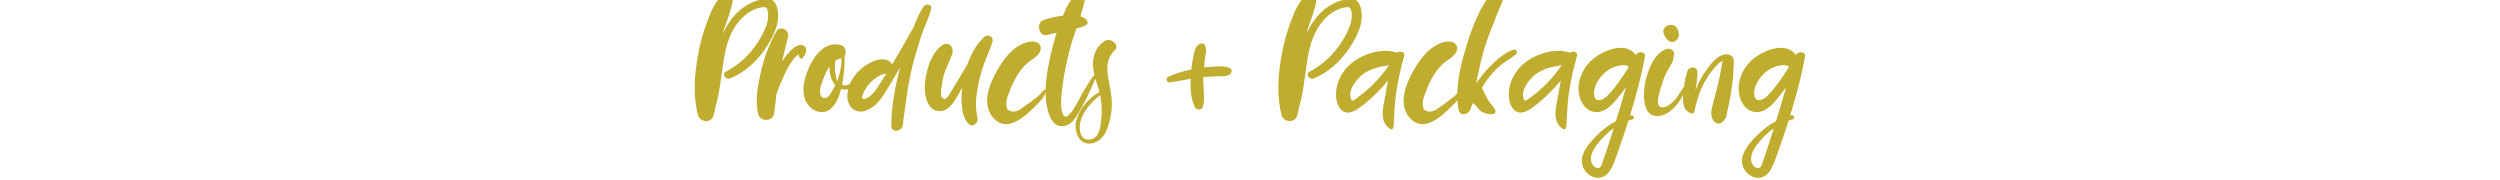 <svg width="584" height="42" viewBox="0 0 584 42" fill="none" xmlns="http://www.w3.org/2000/svg">
<path d="M181.479 1.628C182.559 5.12 180.543 8.792 178.635 11.6C176.583 14.516 173.847 17 170.499 18.332C169.491 18.728 168.555 17.288 169.563 16.748C172.695 15.128 175.251 12.68 177.123 9.728C177.987 8.36 178.779 6.884 179.211 5.336C179.463 4.4 179.535 3.428 179.319 2.492C179.103 1.448 178.419 1.628 177.519 1.808C174.423 2.492 172.119 5.084 170.823 7.82C169.455 10.7 169.059 13.904 168.627 17C168.339 18.98 168.087 20.996 167.655 22.94C167.439 23.948 167.115 24.956 166.935 26C166.719 26.972 166.611 27.764 165.567 28.196C164.703 28.556 163.335 27.944 163.083 27.008C161.823 22.436 162.219 17.36 163.083 12.716C163.515 10.268 164.163 7.856 165.027 5.516C165.927 3.068 166.971 0.224 169.059 -1.396C169.959 -2.08 171.363 -1.144 171.219 -0.1C170.859 2.312 169.887 4.544 169.131 6.848C169.023 7.244 168.915 7.604 168.807 8C169.851 5.66 171.327 3.5 173.415 1.916C174.567 1.052 175.899 0.368 177.303 0.008C178.239 -0.244 179.535 -0.568 180.399 0.008C180.975 0.368 181.263 0.98 181.479 1.628ZM188.136 11.024C188.676 11.816 187.992 12.896 187.524 13.544C187.308 13.832 186.84 13.688 186.732 13.4C186.696 13.328 186.624 13.004 186.516 12.68C185.004 13.868 183.96 15.884 183.24 17.432C182.556 18.98 181.836 20.564 181.332 22.184C181.224 23.588 181.08 24.992 180.828 26.36C180.72 28.448 177.552 28.592 177.084 26.54C176.364 23.444 177.012 20.096 177.696 17.036C178.452 13.616 179.64 10.34 181.368 7.316C182.196 5.876 184.464 7.028 184.104 8.54C183.636 10.448 183.132 12.356 182.7 14.3C182.88 14.012 183.096 13.724 183.312 13.436C184.032 12.464 185.364 10.844 186.66 10.556C187.2 10.412 187.812 10.556 188.136 11.024ZM200.222 17.936C200.33 17.828 200.474 18.008 200.438 18.152C200.114 19.232 199.214 20.6 198.026 20.888C197.522 20.996 196.982 20.96 196.478 20.78C196.082 22.4 195.434 24.056 194.282 25.208C192.842 26.648 190.718 26.396 189.314 25.1C187.55 23.444 187.406 20.852 187.982 18.656C188.882 14.948 191.87 9.116 196.586 10.592C197.558 10.916 197.774 12.212 197.306 13.004C197.306 13.148 197.306 13.328 197.306 13.472C197.342 15.452 197.126 17.468 196.766 19.412C196.73 19.556 196.73 19.664 196.694 19.772C196.874 19.88 197.09 19.952 197.306 19.952C197.702 19.952 198.17 19.808 198.494 19.628C199.358 19.232 199.61 18.584 200.222 17.936ZM194.282 21.428C194.57 20.924 194.858 20.42 195.146 19.916C195.074 19.844 195.038 19.808 195.002 19.736C194.066 18.584 193.742 17.036 193.778 15.524C193.13 16.424 192.698 17.432 192.374 18.296C191.978 19.34 191.438 20.672 191.582 21.788C191.654 22.544 192.266 23.192 193.058 22.832C193.598 22.616 193.994 21.932 194.282 21.428ZM196.154 17.108C196.37 16.064 196.658 14.732 196.55 13.616C196.478 13.616 196.442 13.652 196.37 13.652C195.938 13.724 195.542 13.904 195.182 14.156C195.11 14.516 195.074 14.876 195.038 15.272C195.002 16.028 195.074 16.784 195.218 17.54C195.29 18.008 195.326 18.512 195.578 18.908C195.83 18.296 196.01 17.684 196.154 17.108ZM215.884 1.412C216.352 0.8 217.684 1.052 217.54 1.916C217.072 4.148 215.848 6.344 215.164 8.54C214.48 10.736 213.796 12.896 213.22 15.128C212.032 19.808 211.528 24.524 210.88 29.276C210.7 30.68 208.252 31.148 208.216 29.492C208.18 24.884 209.116 20.132 210.304 15.668C209.62 16.892 208.9 18.08 208.18 19.268C207.208 20.888 206.344 22.544 205.048 23.912C203.68 25.424 201.088 27.008 199.18 25.388C197.236 23.768 197.884 20.636 198.964 18.728C200.008 16.856 201.664 15.452 203.572 14.516C205.12 13.76 207.388 13.328 208.396 15.056C208.756 14.48 209.116 13.868 209.44 13.292C210.52 11.492 211.528 9.692 212.536 7.892C212.824 7.352 213.148 6.812 213.436 6.308C214.084 4.58 214.84 2.852 215.848 1.376C215.848 1.412 215.848 1.412 215.884 1.412ZM205.948 18.944C206.344 18.368 206.704 17.792 207.064 17.216C207.028 17.216 207.028 17.216 207.028 17.216C205.84 17.108 203.86 18.656 203.068 19.556C202.276 20.456 201.592 21.644 201.34 22.832C201.916 23.696 203.536 22.292 204.04 21.68C204.76 20.852 205.372 19.88 205.948 18.944ZM230.656 8.324C231.376 8.252 232.06 8.9 231.844 9.656C231.448 11.168 230.728 12.68 230.152 14.156C229.468 15.92 228.928 17.756 228.568 19.592C228.316 20.888 228.1 22.184 227.992 23.516C227.884 24.956 228.1 26.216 228.352 27.584C228.568 28.592 227.308 29.888 226.372 29.024C225.04 27.764 224.752 25.928 224.644 24.164C224.572 22.976 224.608 21.752 224.716 20.528C223.636 22.4 222.16 25.928 219.568 25.964C216.148 26 215.752 21.068 216.148 18.656C216.58 15.884 217.624 12.212 220.144 10.556C221.584 9.584 222.916 10.988 222.448 12.536C221.872 14.372 220.864 15.992 220.396 17.864C220.18 18.8 220.036 19.736 219.892 20.672C219.856 21.068 219.82 21.428 219.82 21.824C219.856 22.796 219.964 22.796 220.684 23.192C221.548 22.76 222.088 21.464 222.556 20.744C223.096 19.88 223.636 19.016 224.14 18.152C224.788 17.072 225.4 16.028 226.012 14.948C226.192 14.408 226.408 13.868 226.66 13.328C227.164 12.248 227.74 11.24 228.388 10.304C228.568 10.052 229.648 8.936 229.792 8.756C230.008 8.54 230.332 8.36 230.656 8.324ZM244.151 20.96C244.295 20.996 244.295 21.212 244.259 21.356C243.971 22.832 242.999 23.588 242.027 24.632C241.451 25.172 240.911 25.748 240.335 26.252C239.147 27.332 237.671 28.412 236.123 28.844C233.603 29.6 231.479 27.62 230.831 25.28C229.931 22.04 231.803 18.332 233.423 15.632C234.359 14.084 235.403 12.68 236.771 11.564C237.455 11.024 238.175 10.556 238.967 10.196C239.435 9.98 239.867 9.836 240.407 9.764C241.163 9.62 241.847 9.656 242.495 10.088C243.251 10.592 243.251 11.564 242.855 12.248C242.135 13.436 240.911 13.94 239.903 14.804C239.003 15.596 238.247 16.568 237.635 17.576C236.879 18.8 236.303 20.096 235.799 21.428C235.187 22.94 234.791 24.092 235.331 25.568C237.023 26.756 238.247 25.604 239.759 24.524C240.551 23.984 241.307 23.408 242.027 22.832C242.423 22.58 242.747 22.22 243.071 21.896C243.323 21.608 243.575 21.32 243.863 21.068C243.935 20.996 244.043 20.924 244.151 20.96ZM256.113 17.36C256.293 17.72 255.825 18.44 255.717 18.728C255.357 19.628 254.961 20.528 254.529 21.428C253.773 23.12 252.909 24.74 251.973 26.324C251.073 27.908 249.993 29.528 247.941 29.456C245.853 29.42 245.025 26.936 244.629 25.208C243.729 21.176 244.557 16.712 245.457 12.752C245.853 11.024 246.285 9.332 246.825 7.64C246.069 7.82 245.313 8 244.557 8.18C242.685 8.684 241.965 5.336 243.693 4.724C245.241 4.148 246.717 3.824 248.301 3.68C248.553 3.032 248.841 2.42 249.129 1.772C249.561 0.908 250.137 0.188 250.605 -0.676C251.433 -2.116 253.665 -0.856 253.305 0.584C253.017 1.7 252.693 2.744 252.369 3.824C253.017 4.004 253.593 4.292 253.917 4.76C254.133 5.12 254.133 5.588 253.737 5.84C253.017 6.236 252.225 6.488 251.433 6.632C250.785 8.54 250.173 10.412 249.705 12.356C248.877 15.632 248.229 18.98 247.941 22.364C247.869 23.3 247.617 27.044 248.985 27.26C249.309 27.296 249.957 26.54 250.173 26.324C250.641 25.784 251.001 25.136 251.361 24.524C252.153 23.192 252.765 21.788 253.593 20.528C253.845 20.168 255.429 17.396 255.969 17.288C256.041 17.288 256.077 17.324 256.113 17.36ZM257.967 9.62C259.407 8.576 261.747 10.628 260.379 11.78C258.867 13.112 258.543 15.092 258.723 16.928C258.939 19.052 259.551 21.176 259.695 23.336C259.839 25.424 259.479 27.584 258.831 29.6C258.327 31.076 257.499 32.624 255.771 33.272C252.171 34.64 250.803 30.68 251.379 28.304C252.099 25.532 254.115 23.012 256.815 21.5C256.491 20.168 255.987 18.872 255.663 17.576C254.943 14.66 255.159 11.636 257.967 9.62ZM257.247 28.016C257.427 26.36 257.391 24.668 257.139 23.048C257.103 22.76 257.067 22.472 256.995 22.22C254.907 23.876 253.071 25.928 252.387 28.376C251.955 29.996 252.207 33.308 255.087 32.48C256.887 31.94 257.067 29.384 257.247 28.016ZM287.326 15.92C288.01 16.28 287.65 17.216 287.146 17.468C286.282 17.936 285.274 17.792 284.338 17.828C283.258 17.864 282.214 17.936 281.134 18.008C281.134 18.008 281.134 18.008 281.098 18.008C281.098 18.368 281.098 18.728 281.098 19.088C281.098 21.032 281.494 22.976 281.026 24.848C280.81 25.784 279.514 25.82 279.118 25.028C278.146 22.976 278.038 20.672 278.146 18.404C276.526 18.692 274.906 19.016 273.286 19.268C272.494 19.376 272.206 18.224 272.89 17.936C274.618 17.144 276.454 16.604 278.29 16.244C278.398 15.164 278.578 14.12 278.794 13.076C279.082 11.852 279.298 10.232 280.81 10.124C281.134 10.124 281.422 10.376 281.53 10.628C281.998 11.78 281.53 12.932 281.422 14.12C281.386 14.66 281.314 15.2 281.278 15.74C282.07 15.668 282.862 15.596 283.654 15.56C284.878 15.488 286.21 15.344 287.326 15.92ZM317.815 1.628C318.895 5.12 316.879 8.792 314.971 11.6C312.919 14.516 310.183 17 306.835 18.332C305.827 18.728 304.891 17.288 305.899 16.748C309.031 15.128 311.587 12.68 313.459 9.728C314.323 8.36 315.115 6.884 315.547 5.336C315.799 4.4 315.871 3.428 315.655 2.492C315.439 1.448 314.755 1.628 313.855 1.808C310.759 2.492 308.455 5.084 307.159 7.82C305.791 10.7 305.395 13.904 304.963 17C304.675 18.98 304.423 20.996 303.991 22.94C303.775 23.948 303.451 24.956 303.271 26C303.055 26.972 302.947 27.764 301.903 28.196C301.039 28.556 299.671 27.944 299.419 27.008C298.159 22.436 298.555 17.36 299.419 12.716C299.851 10.268 300.499 7.856 301.363 5.516C302.263 3.068 303.307 0.224 305.395 -1.396C306.295 -2.08 307.699 -1.144 307.555 -0.1C307.195 2.312 306.223 4.544 305.467 6.848C305.359 7.244 305.251 7.604 305.143 8C306.187 5.66 307.663 3.5 309.751 1.916C310.903 1.052 312.235 0.368 313.639 0.008C314.575 -0.244 315.871 -0.568 316.735 0.008C317.311 0.368 317.599 0.98 317.815 1.628ZM326.334 12.32C327.018 11.816 328.314 12.068 328.026 13.076C327.162 16.1 326.478 19.196 326.046 22.328C325.794 24.236 325.758 26.18 325.614 28.088C325.578 28.592 325.686 30.104 325.11 30.212C324.642 30.284 323.85 29.348 323.634 29.024C322.302 27.008 323.418 23.804 323.742 21.608C323.886 20.636 324.066 19.7 324.282 18.764C323.49 19.736 322.626 20.672 321.726 21.572C320.502 22.832 319.17 23.984 317.766 25.028C316.47 25.964 314.67 27.044 313.266 25.604C311.97 24.272 311.898 21.788 312.33 20.096C312.762 18.224 313.734 16.64 315.102 15.308C317.73 12.752 322.734 11.024 326.334 12.32ZM321.582 18.836C322.626 17.72 323.598 16.496 324.462 15.236C323.526 15.416 322.554 15.524 321.618 15.812C320.502 16.136 319.386 16.604 318.45 17.288C316.974 18.368 314.778 21.068 315.57 23.012C315.822 23.588 315.75 23.624 316.326 23.336C316.65 23.192 316.974 22.904 317.262 22.688C317.802 22.292 318.306 21.896 318.81 21.5C319.782 20.672 320.718 19.772 321.582 18.836ZM341.429 20.96C341.573 20.996 341.573 21.212 341.537 21.356C341.249 22.832 340.277 23.588 339.305 24.632C338.729 25.172 338.189 25.748 337.613 26.252C336.425 27.332 334.949 28.412 333.401 28.844C330.881 29.6 328.757 27.62 328.109 25.28C327.209 22.04 329.081 18.332 330.701 15.632C331.637 14.084 332.681 12.68 334.049 11.564C334.733 11.024 335.453 10.556 336.245 10.196C336.713 9.98 337.145 9.836 337.685 9.764C338.441 9.62 339.125 9.656 339.773 10.088C340.529 10.592 340.529 11.564 340.133 12.248C339.413 13.436 338.189 13.94 337.181 14.804C336.281 15.596 335.525 16.568 334.913 17.576C334.157 18.8 333.581 20.096 333.077 21.428C332.465 22.94 332.069 24.092 332.609 25.568C334.301 26.756 335.525 25.604 337.037 24.524C337.829 23.984 338.585 23.408 339.305 22.832C339.701 22.58 340.025 22.22 340.349 21.896C340.601 21.608 340.853 21.32 341.141 21.068C341.213 20.996 341.321 20.924 341.429 20.96ZM353.526 11.6C354.138 11.384 354.642 12.176 354.174 12.608C353.166 13.544 351.87 14.156 350.826 15.02C349.782 15.848 348.846 16.784 348.018 17.828C347.37 18.62 346.794 19.448 346.254 20.312C346.002 20.672 347.514 23.048 347.694 23.48C348.018 24.092 349.53 25.532 349.35 26.144C349.062 27.188 346.938 26.504 346.326 26.216C345.426 25.784 345.174 24.956 344.454 24.38C343.95 23.984 344.058 24.092 343.806 24.704C343.77 24.848 343.338 25.82 343.374 25.928C343.374 25.892 343.374 25.892 343.338 25.856C342.69 26.9 340.998 27.152 340.71 25.568C339.81 20.708 341.142 15.344 342.582 10.664C343.23 8.504 343.986 6.344 344.922 4.256C345.426 3.176 345.93 2.06 346.578 1.052C346.902 0.476 347.226 -0.064 347.586 -0.64C347.73 -0.892 347.91 -1.216 348.126 -1.468C348.45 -1.756 348.306 -1.756 348.486 -1.54C348.306 -1.684 349.098 -2.296 349.278 -2.368C349.566 -2.512 349.89 -2.548 350.178 -2.44C350.754 -2.296 351.114 -1.792 351.186 -1.216C351.33 0.188 350.322 1.628 349.854 2.924C349.062 5.12 348.126 7.244 347.37 9.44C346.542 11.852 345.894 14.3 345.39 16.784C345.21 17.648 345.03 18.548 344.85 19.412C344.922 19.376 344.958 19.304 344.994 19.232C345.822 18.08 346.686 16.964 347.658 15.956C349.278 14.264 351.294 12.356 353.526 11.6ZM366.694 12.32C367.378 11.816 368.674 12.068 368.386 13.076C367.522 16.1 366.838 19.196 366.406 22.328C366.154 24.236 366.118 26.18 365.974 28.088C365.938 28.592 366.046 30.104 365.47 30.212C365.002 30.284 364.21 29.348 363.994 29.024C362.662 27.008 363.778 23.804 364.102 21.608C364.246 20.636 364.426 19.7 364.642 18.764C363.85 19.736 362.986 20.672 362.086 21.572C360.862 22.832 359.53 23.984 358.126 25.028C356.83 25.964 355.03 27.044 353.626 25.604C352.33 24.272 352.258 21.788 352.69 20.096C353.122 18.224 354.094 16.64 355.462 15.308C358.09 12.752 363.094 11.024 366.694 12.32ZM361.942 18.836C362.986 17.72 363.958 16.496 364.822 15.236C363.886 15.416 362.914 15.524 361.978 15.812C360.862 16.136 359.746 16.604 358.81 17.288C357.334 18.368 355.138 21.068 355.93 23.012C356.182 23.588 356.11 23.624 356.686 23.336C357.01 23.192 357.334 22.904 357.622 22.688C358.162 22.292 358.666 21.896 359.17 21.5C360.142 20.672 361.078 19.772 361.942 18.836ZM382.076 12.86C382.616 11.888 384.488 11.924 384.236 13.292C383.408 17.936 382.148 22.472 380.78 27.008C380.852 26.972 380.96 26.936 381.068 26.936C381.644 26.792 381.968 27.764 381.32 27.908C380.996 27.98 380.708 28.088 380.384 28.196C379.844 29.996 379.268 31.76 378.62 33.524C377.936 35.468 377.324 37.556 376.352 39.428C375.668 40.76 374.408 41.732 372.824 41.516C371.528 41.3 370.412 40.364 369.872 39.212C368.612 36.44 370.988 33.704 372.788 31.868C374.156 30.428 375.74 29.204 377.468 28.304C377.792 27.26 378.116 26.18 378.44 25.136C378.908 23.552 379.376 21.968 379.844 20.348C379.16 21.284 378.512 22.148 377.792 23.012C376.676 24.416 375.272 25.892 373.4 26.18C371.708 26.396 370.268 25.352 369.512 23.912C367.676 20.384 369.296 16.064 372.212 13.688C374.552 11.816 379.304 9.836 381.752 12.392C381.896 12.536 382.004 12.68 382.076 12.86ZM374.372 37.844C375.272 35.252 376.136 32.624 376.964 29.96C375.596 30.932 374.372 32.12 373.328 33.416C372.392 34.568 371.276 36.332 371.744 37.88C371.924 38.492 372.428 39.104 373.076 39.248C373.94 39.428 374.156 38.492 374.372 37.844ZM378.152 19.16C379.016 17.972 379.808 16.784 380.564 15.524C380.312 15.524 380.096 15.416 379.916 15.272C379.844 15.272 379.736 15.272 379.592 15.236C379.34 15.2 379.124 15.2 378.908 15.236C378.728 15.272 378.512 15.272 378.332 15.308C377.9 15.38 377.504 15.488 377.108 15.632C376.208 15.992 375.38 16.496 374.696 17.144C373.436 18.368 372.176 20.312 372.392 22.148C372.608 24.164 374.48 23.336 375.344 22.508C376.388 21.5 377.288 20.312 378.152 19.16ZM395.175 17.576C395.823 17.72 393.195 22.292 392.367 23.552C391.215 25.316 389.199 27.224 386.895 27.116C383.439 26.9 383.871 21.356 384.375 19.016C384.951 16.352 386.499 12.212 389.415 11.42C390.207 11.204 391.215 11.816 391.071 12.752C390.927 13.508 390.855 14.192 390.495 14.876C390.279 15.236 390.027 15.596 389.811 15.992C389.343 16.82 388.911 17.684 388.587 18.584C388.263 19.448 388.011 20.348 387.759 21.248C387.435 22.22 386.715 24.848 388.155 25.064C389.343 25.244 390.675 23.984 391.395 23.156C392.079 22.364 392.799 21.032 393.375 20.204C394.023 19.196 394.923 17.504 395.175 17.576ZM388.731 8.108C388.659 7.892 388.587 7.676 388.551 7.496C388.515 6.956 388.767 6.416 389.235 6.128C389.523 5.948 389.811 5.84 390.171 5.804C390.567 5.768 390.927 5.84 391.251 6.056C391.431 6.2 391.611 6.344 391.719 6.524C392.079 7.028 392.187 7.568 392.187 8.144C392.187 9.008 391.323 9.98 390.387 9.8C389.667 9.692 389.019 8.864 388.731 8.108ZM404.291 12.932C405.227 13.436 405.011 14.552 404.975 15.452C404.903 16.64 404.903 17.864 404.723 19.052C404.435 21.356 404.075 23.624 403.535 25.856C403.391 26.396 403.355 27.008 403.139 27.512C403.031 27.728 402.923 27.908 402.743 28.052C402.275 28.772 401.447 29.24 400.619 28.556C399.611 27.656 399.647 26.252 399.935 25.064C400.259 23.768 400.583 22.472 400.943 21.176C401.555 18.944 401.987 16.604 402.383 14.264C401.519 14.516 400.439 15.92 400.043 16.388C399.323 17.252 398.711 18.224 398.171 19.196C397.019 21.32 396.263 23.696 395.831 26.036C395.723 26.468 395.183 26.684 394.859 26.432C393.995 25.928 393.635 25.64 393.347 24.668C393.095 23.84 393.131 23.012 393.203 22.184C393.311 20.348 393.599 18.332 394.175 16.604C394.607 15.452 396.443 15.416 396.515 16.784C396.551 18.224 396.299 19.628 396.083 21.068C396.299 20.564 396.479 20.06 396.695 19.592C397.487 17.9 398.531 16.352 399.719 14.912C400.763 13.688 402.527 12.032 404.291 12.932ZM419.482 12.86C420.022 11.888 421.894 11.924 421.642 13.292C420.814 17.936 419.554 22.472 418.186 27.008C418.258 26.972 418.366 26.936 418.474 26.936C419.05 26.792 419.374 27.764 418.726 27.908C418.402 27.98 418.114 28.088 417.79 28.196C417.25 29.996 416.674 31.76 416.026 33.524C415.342 35.468 414.73 37.556 413.758 39.428C413.074 40.76 411.814 41.732 410.23 41.516C408.934 41.3 407.818 40.364 407.278 39.212C406.018 36.44 408.394 33.704 410.194 31.868C411.562 30.428 413.146 29.204 414.874 28.304C415.198 27.26 415.522 26.18 415.846 25.136C416.314 23.552 416.782 21.968 417.25 20.348C416.566 21.284 415.918 22.148 415.198 23.012C414.082 24.416 412.678 25.892 410.806 26.18C409.114 26.396 407.674 25.352 406.918 23.912C405.082 20.384 406.702 16.064 409.618 13.688C411.958 11.816 416.71 9.836 419.158 12.392C419.302 12.536 419.41 12.68 419.482 12.86ZM411.778 37.844C412.678 35.252 413.542 32.624 414.37 29.96C413.002 30.932 411.778 32.12 410.734 33.416C409.798 34.568 408.682 36.332 409.15 37.88C409.33 38.492 409.834 39.104 410.482 39.248C411.346 39.428 411.562 38.492 411.778 37.844ZM415.558 19.16C416.422 17.972 417.214 16.784 417.97 15.524C417.718 15.524 417.502 15.416 417.322 15.272C417.25 15.272 417.142 15.272 416.998 15.236C416.746 15.2 416.53 15.2 416.314 15.236C416.134 15.272 415.918 15.272 415.738 15.308C415.306 15.38 414.91 15.488 414.514 15.632C413.614 15.992 412.786 16.496 412.102 17.144C410.842 18.368 409.582 20.312 409.798 22.148C410.014 24.164 411.886 23.336 412.75 22.508C413.794 21.5 414.694 20.312 415.558 19.16Z" fill="#C0AD30"/>
</svg>
